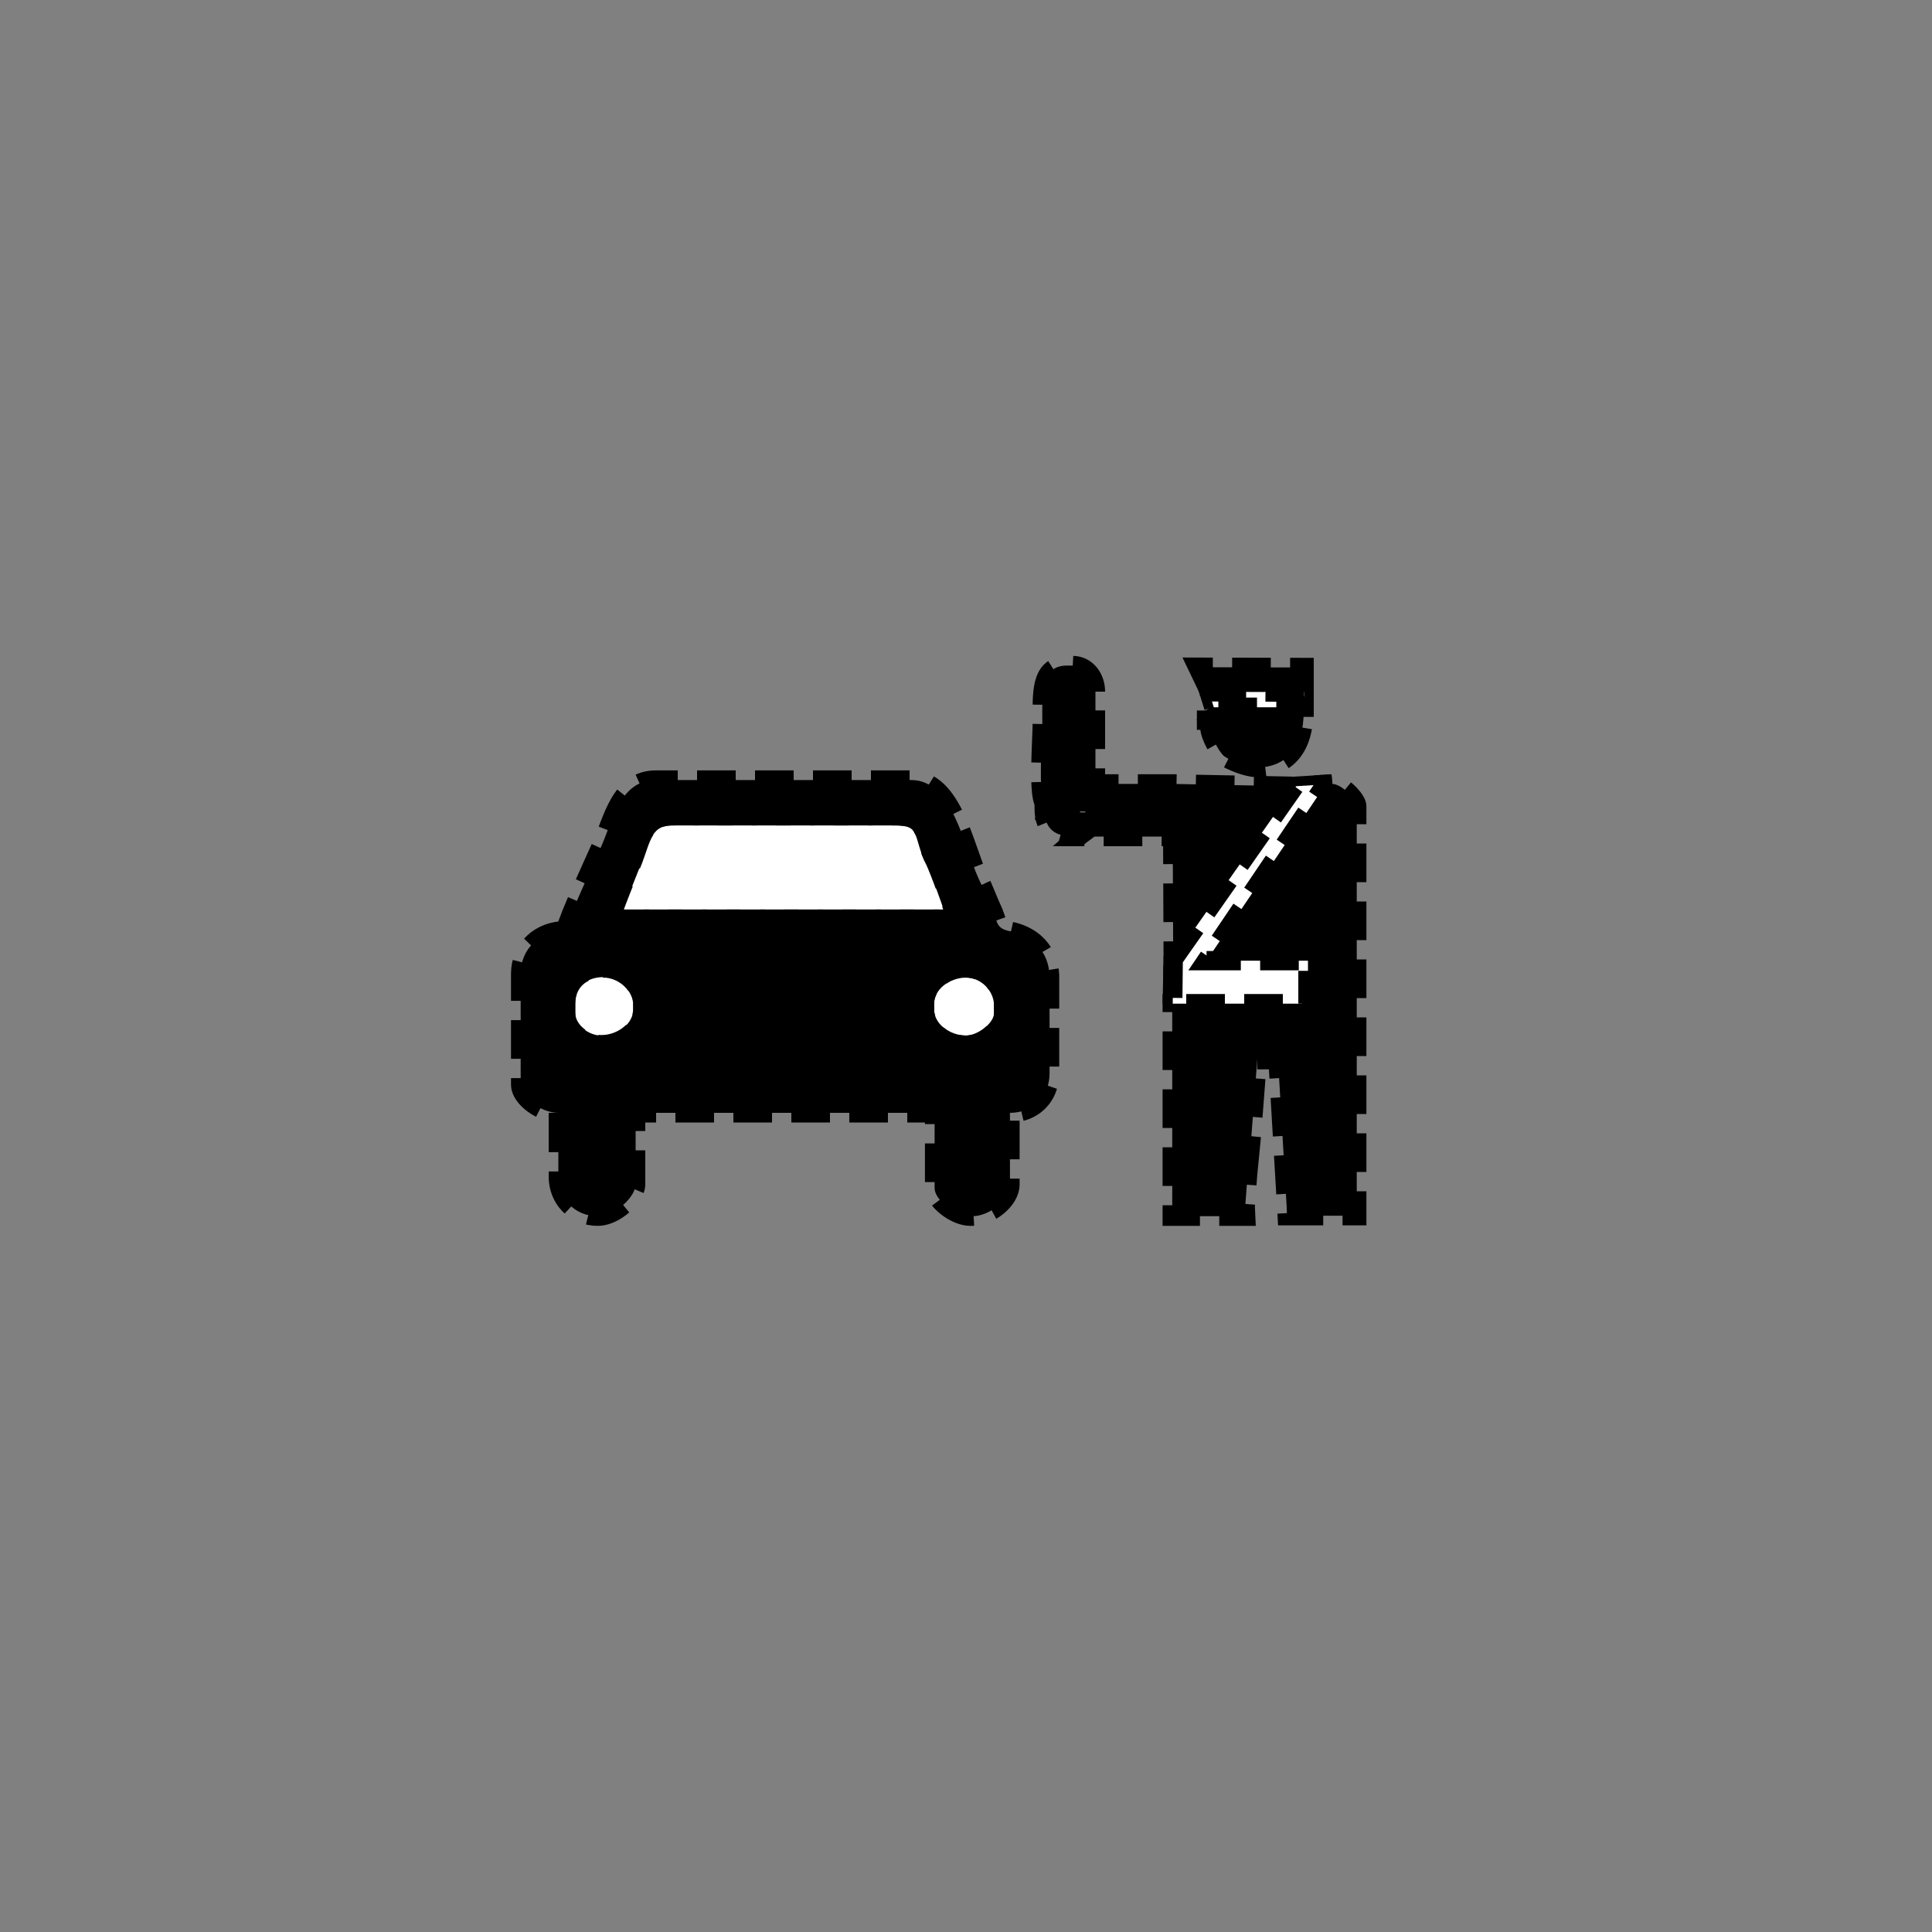 <?xml version="1.0" encoding="UTF-8" standalone="no"?>
<!--
Copyright (C) 2012 United States Government as represented by the Administrator of the
National Aeronautics and Space Administration.
All Rights Reserved.
-->

<!--
MIL-STD-2525 tactical symbol icon image. During icon composition this image is multiplied by the desired frame color 
(e.g. black), then drawn on top of the frame and fill.
-->

<svg
   xmlns:dc="http://purl.org/dc/elements/1.1/"
   xmlns:cc="http://creativecommons.org/ns#"
   xmlns:rdf="http://www.w3.org/1999/02/22-rdf-syntax-ns#"
   xmlns:svg="http://www.w3.org/2000/svg"
   xmlns="http://www.w3.org/2000/svg"
   xmlns:sodipodi="http://sodipodi.sourceforge.net/DTD/sodipodi-0.dtd"
   xmlns:inkscape="http://www.inkscape.org/namespaces/inkscape"
   height="400px"
   viewBox="0 0 400 400"
   width="400px"
   id="svg2"
   version="1.1"
   inkscape:version="0.48.2 r9819"
   sodipodi:docname="ehfalo---------.svg">
  <rect x="0" y="0" width="400" height="400" fill="#808080" stroke="none"/>
  <defs
     id="defs36" />
  <sodipodi:namedview
     pagecolor="#ffffff"
     bordercolor="#666666"
     borderopacity="1"
     objecttolerance="10"
     gridtolerance="10"
     guidetolerance="10"
     inkscape:pageopacity="0"
     inkscape:pageshadow="2"
     inkscape:window-width="1125"
     inkscape:window-height="449"
     id="namedview34"
     showgrid="false"
     inkscape:zoom="0.59"
     inkscape:cx="-61.864407"
     inkscape:cy="200"
     inkscape:window-x="0"
     inkscape:window-y="0"
     inkscape:window-maximized="0"
     inkscape:current-layer="g4" />
  <g
     transform="matrix(100,0,0,100,72,65)"
     id="g4"
     style="stroke:#000000;stroke-width:0.04;stroke-miterlimit:4;stroke-opacity:1;stroke-dasharray:0.08,0.04;stroke-dashoffset:0">
    <path
       style="fill:#000000;stroke:#000000;stroke-dasharray:0.08,0.04;stroke-dashoffset:0;stroke-opacity:1;stroke-width:0.04;stroke-miterlimit:4"
       d="m 1.98,0.783 0,-0.051 -0.22,-6.02e-4 0.024,0.05 z"
       id="polygon6" />
    <path
       inkscape:connector-curvature="0"
       d="m 1.758,0.841 0.027,0 0,0.016 c 0,0.015 0.02,0.052 0.03,0.059 0.013,0.009 0.047,0.023 0.067,0.023 0.065,0 0.097,-0.047 0.097,-0.113 l 0,-0.012 -0.187,0 c -0.011,0 -0.03,0.019 -0.035,0.027 z"
       style="fill:#000000;stroke:#000000;stroke-width:0.04;stroke-miterlimit:4;stroke-opacity:1;stroke-dasharray:0.08,0.04;stroke-dashoffset:0"
       id="path8" />
    <path
       inkscape:connector-curvature="0"
       d="m 0.544,1.253 0.716,0 C 1.26,1.242 1.222,1.141 1.216,1.13 1.19,1.086 1.207,1.039 1.135,1.039 l -0.463,0 c -0.059,0 -0.066,0.048 -0.082,0.089 -0.007,0.018 -0.046,0.113 -0.047,0.125 z"
       style="fill:#ffffff;stroke:#000000;stroke-width:0.04;stroke-miterlimit:4;stroke-opacity:1;stroke-dasharray:0.08,0.04;stroke-dashoffset:0"
       id="path10" />
    <path
       inkscape:connector-curvature="0"
       d="M 1.443,1.012 C 1.448,0.99 1.467,0.974 1.493,0.973 l 0,0.054 -0.051,0 c 7.8e-4,0.035 0.019,0.054 0.054,0.054 l 0,-0.051 0.051,0 C 1.547,1.064 1.529,1.068 1.513,1.082 l 0.195,0 0.001,0.254 0.252,-0.358 -0.253,-0.005 -0.16,0 0,-0.191 c 0,-0.029 -0.019,-0.054 -0.047,-0.054 l -0.012,0 c -0.056,0 -0.051,0.06 -0.051,0.117 0,0.035 -0.009,0.146 0.004,0.167 z m 0,0 0,0.016 0.051,0 0,-0.054 C 1.467,0.974 1.448,0.99 1.443,1.012 z m 0.054,0.07 0.016,0 C 1.529,1.068 1.547,1.064 1.548,1.032 l -0.051,0 z"
       style="fill:#000000;stroke:#000000;stroke-width:0.04;stroke-miterlimit:4;stroke-opacity:1;stroke-dasharray:0.08,0.04;stroke-dashoffset:0"
       id="path12" />
    <path
       inkscape:connector-curvature="0"
       d="m 0.451,1.428 0,0.019 c 0,0.036 0.037,0.066 0.074,0.066 0.044,0 0.086,-0.033 0.086,-0.074 l 0,-0.008 c 0,-0.041 -0.039,-0.078 -0.082,-0.078 -0.045,0 -0.078,0.029 -0.078,0.074 z"
       style="fill:#ffffff;stroke:#000000;stroke-width:0.04;stroke-miterlimit:4;stroke-opacity:1;stroke-dasharray:0.08,0.04;stroke-dashoffset:0"
       id="path14" />
    <path
       inkscape:connector-curvature="0"
       d="m 1.194,1.428 0,0.012 c 0,0.042 0.042,0.074 0.086,0.074 0.034,0 0.078,-0.034 0.078,-0.066 l 0,-0.016 c 0,-0.042 -0.036,-0.078 -0.078,-0.078 -0.043,0 -0.086,0.032 -0.086,0.074 z"
       style="fill:#ffffff;stroke:#000000;stroke-width:0.04;stroke-miterlimit:4;stroke-opacity:1;stroke-dasharray:0.08,0.04;stroke-dashoffset:0"
       id="path16" />
    <path
       inkscape:connector-curvature="0"
       d="m 1.863,1.782 0.008,-0.082 0.012,-0.156 0.043,0 0.019,0.323 0.144,0 0,-0.848 C 2.089,1.006 2.058,0.973 2.038,0.973 L 2.024,0.975 1.777,1.339 l 0.21,0 0,0.089 -0.28,0 0,0.44 0.152,0 -9.2e-4,-0.02 z"
       style="fill:#000000;stroke:#000000;stroke-width:0.04;stroke-miterlimit:4;stroke-opacity:1;stroke-dasharray:0.08,0.04;stroke-dashoffset:0"
       id="path18" />
    <path
       inkscape:connector-curvature="0"
       d="m 1.194,1.428 c 0,-0.042 0.042,-0.074 0.086,-0.074 0.042,0 0.078,0.036 0.078,0.078 l 0,0.016 c 0,0.032 -0.043,0.066 -0.078,0.066 -0.043,0 -0.086,-0.032 -0.086,-0.074 z m -0.743,0 c 0,-0.045 0.033,-0.074 0.078,-0.074 0.043,0 0.082,0.036 0.082,0.078 l 0,0.008 c 0,0.041 -0.041,0.074 -0.086,0.074 -0.037,0 -0.074,-0.03 -0.074,-0.066 z M 0.544,1.253 C 0.545,1.242 0.584,1.147 0.591,1.129 0.607,1.087 0.613,1.039 0.672,1.039 l 0.463,0 c 0.071,0 0.055,0.046 0.08,0.091 0.006,0.011 0.044,0.111 0.044,0.123 z M 0.451,1.277 c -0.053,0 -0.093,0.037 -0.093,0.089 l 0,0.23 c 0,0.026 0.042,0.058 0.078,0.058 l 0,0.132 c 0,0.045 0.033,0.082 0.082,0.082 0.035,0 0.078,-0.04 0.078,-0.066 l 0,-0.148 0.619,0 0,0.156 c 0,0.024 0.042,0.058 0.074,0.058 l 0.004,0 c 0.035,0 0.078,-0.033 0.078,-0.066 l 0,-0.148 c 0.048,0 0.082,-0.034 0.082,-0.082 l 0,-0.202 C 1.451,1.319 1.417,1.287 1.371,1.278 1.34,1.272 1.346,1.257 1.333,1.231 1.324,1.211 1.316,1.189 1.307,1.171 1.276,1.105 1.253,0.965 1.167,0.965 l -0.529,0 C 0.564,0.965 0.549,1.048 0.525,1.102 0.509,1.138 0.458,1.247 0.451,1.277 z"
       style="fill:#000000;stroke:#000000;stroke-width:0.04;stroke-miterlimit:4;stroke-opacity:1;stroke-dasharray:0.08,0.04;stroke-dashoffset:0"
       id="path20" />
    <path
       style="stroke:#000000;stroke-dasharray:0.08,0.04;stroke-dashoffset:0;stroke-opacity:1;stroke-width:0.04;stroke-miterlimit:4"
       d="M 1.707,1.428 1.709,1.336"
       id="line22" />
    <path
       style="stroke:#000000;stroke-dasharray:0.08,0.04;stroke-dashoffset:0;stroke-opacity:1;stroke-width:0.04;stroke-miterlimit:4"
       d="m 1.96,0.978 0.078,-0.005"
       id="line24" />
    <path
       style="fill:#ffffff;stroke:#000000;stroke-dasharray:0.08,0.04;stroke-dashoffset:0;stroke-opacity:1;stroke-width:0.04;stroke-miterlimit:4"
       d="m 1.709,1.336 -0.001,0.092 0.28,0 0,-0.089 -0.21,0 L 2.024,0.975 2.038,0.973 1.96,0.978 z"
       id="polygon26" />
    <path
       style="stroke:#000000;stroke-dasharray:0.08,0.04;stroke-dashoffset:0;stroke-opacity:1;stroke-width:0.04;stroke-miterlimit:4"
       d="m 1.783,0.782 0.01,0.032"
       id="line28" />
    <path
       style="stroke:#000000;stroke-dasharray:0.08,0.04;stroke-dashoffset:0;stroke-opacity:1;stroke-width:0.04;stroke-miterlimit:4"
       d="m 1.98,0.783 0,0.031"
       id="line30" />
    <path
       style="fill:#ffffff;stroke:#000000;stroke-dasharray:0.08,0.04;stroke-dashoffset:0;stroke-opacity:1;stroke-width:0.04;stroke-miterlimit:4"
       d="m 1.98,0.783 -0.197,-7.12e-4 0.01,0.032 0.187,0 z"
       id="polygon32" />
  </g>
</svg>
